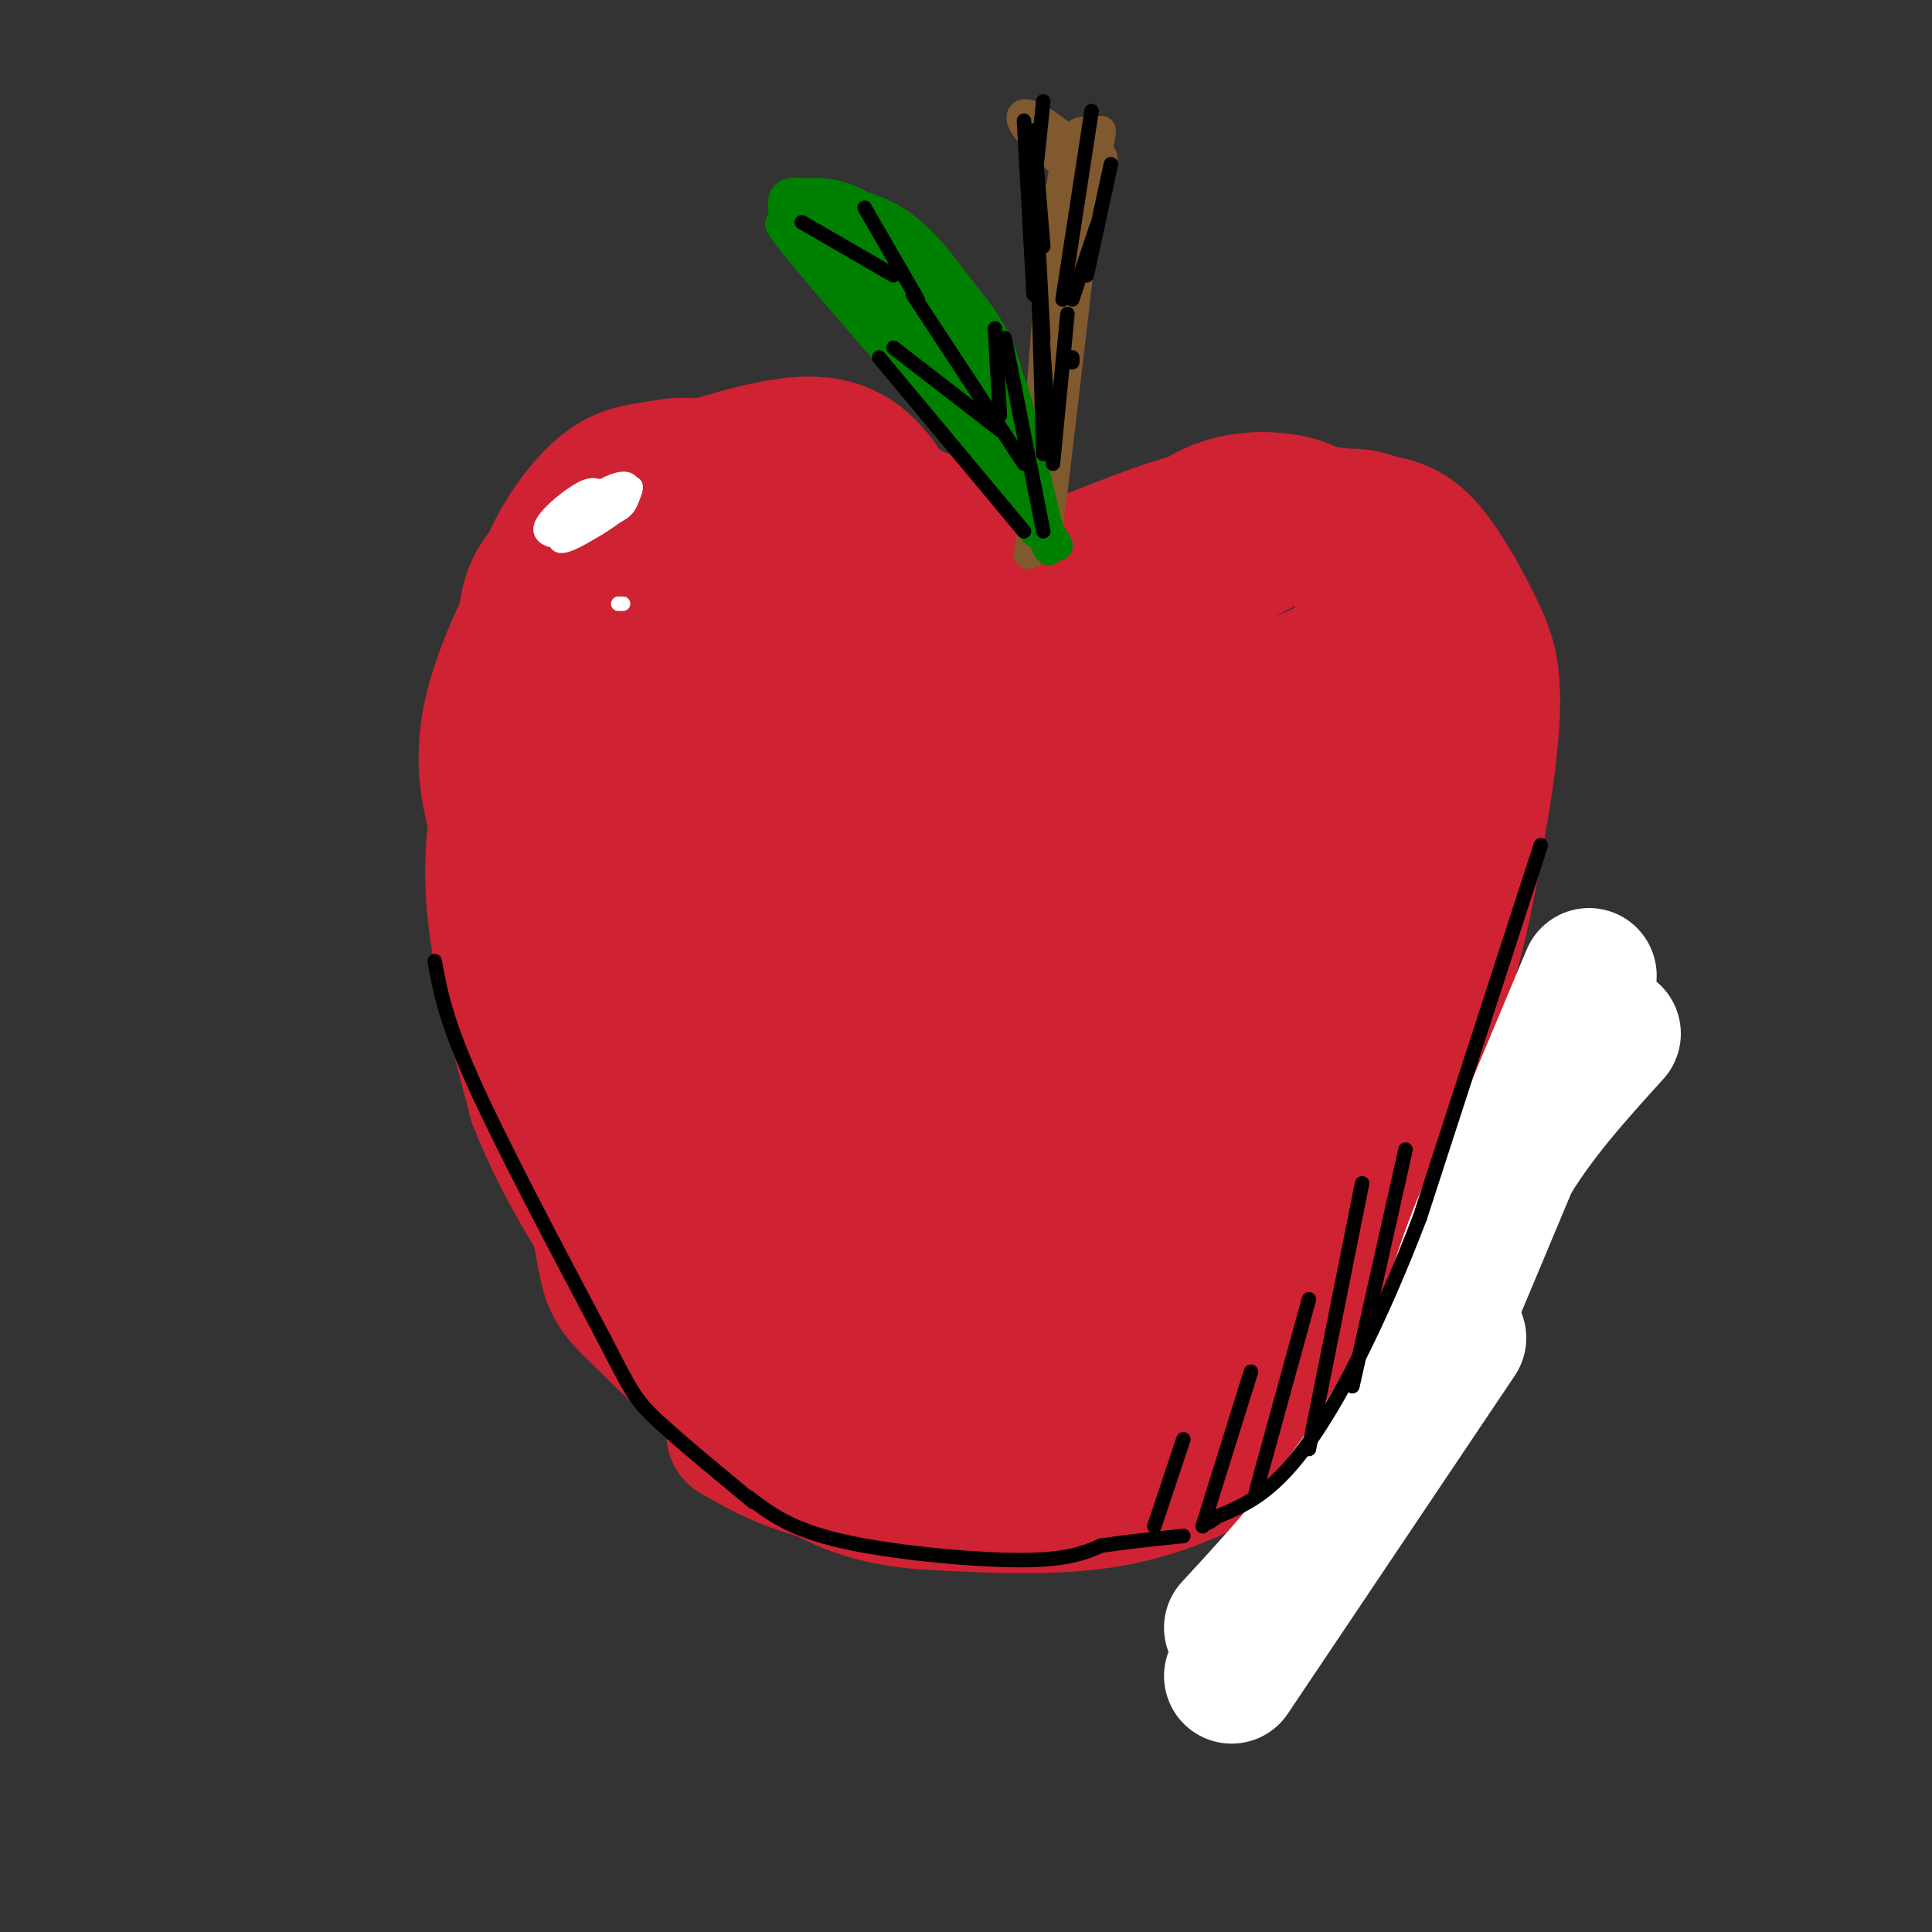 <svg viewBox='0 0 400 400' version='1.1' xmlns='http://www.w3.org/2000/svg' xmlns:xlink='http://www.w3.org/1999/xlink'><rect x="0" y="0" width="400" height="400" fill="#333333" stroke="none"/><g fill='none' stroke='rgb(207,34,51)' stroke-width='28' stroke-linecap='round' stroke-linejoin='round'><path d='M148,120c-1.752,-4.038 -3.504,-8.076 -8,-10c-4.496,-1.924 -11.735,-1.734 -16,-1c-4.265,0.734 -5.556,2.011 -9,8c-3.444,5.989 -9.043,16.689 -12,26c-2.957,9.311 -3.274,17.232 0,28c3.274,10.768 10.137,24.384 17,38'/><path d='M120,209c7.044,13.111 16.156,26.889 27,41c10.844,14.111 23.422,28.556 36,43'/><path d='M140,116c-1.520,-0.702 -3.040,-1.404 -6,-1c-2.960,0.404 -7.360,1.912 -13,10c-5.640,8.088 -12.518,22.754 -16,35c-3.482,12.246 -3.566,22.070 -2,33c1.566,10.930 4.783,22.965 8,35'/><path d='M111,228c4.667,12.111 12.333,24.889 21,37c8.667,12.111 18.333,23.556 28,35'/><path d='M130,119c-2.677,0.184 -5.354,0.368 -8,2c-2.646,1.632 -5.262,4.714 -8,12c-2.738,7.286 -5.600,18.778 -7,29c-1.400,10.222 -1.338,19.175 -1,29c0.338,9.825 0.954,20.521 7,35c6.046,14.479 17.523,32.739 29,51'/><path d='M142,277c7.500,12.000 11.750,16.500 16,21'/><path d='M152,297c7.422,4.267 14.844,8.533 31,10c16.156,1.467 41.044,0.133 52,-1c10.956,-1.133 7.978,-2.067 5,-3'/><path d='M168,296c2.756,2.250 5.512,4.500 10,6c4.488,1.500 10.708,2.250 19,3c8.292,0.750 18.655,1.500 27,0c8.345,-1.500 14.673,-5.250 21,-9'/><path d='M232,299c7.917,-2.583 15.833,-5.167 25,-15c9.167,-9.833 19.583,-26.917 30,-44'/><path d='M287,240c6.833,-11.167 8.917,-17.083 11,-23'/><path d='M239,307c7.244,-7.405 14.488,-14.810 21,-23c6.512,-8.190 12.292,-17.167 19,-31c6.708,-13.833 14.345,-32.524 19,-47c4.655,-14.476 6.327,-24.738 8,-35'/><path d='M306,171c2.032,-10.860 3.112,-20.509 3,-27c-0.112,-6.491 -1.415,-9.825 -4,-15c-2.585,-5.175 -6.453,-12.193 -10,-16c-3.547,-3.807 -6.774,-4.404 -10,-5'/><path d='M285,108c-3.511,-1.356 -7.289,-2.244 -17,2c-9.711,4.244 -25.356,13.622 -41,23'/><path d='M227,133c-7.311,4.956 -5.089,5.844 -5,6c0.089,0.156 -1.956,-0.422 -4,-1'/><path d='M292,117c-2.536,-3.565 -5.071,-7.131 -10,-9c-4.929,-1.869 -12.250,-2.042 -17,-2c-4.750,0.042 -6.929,0.298 -12,3c-5.071,2.702 -13.036,7.851 -21,13'/><path d='M232,122c-3.500,2.333 -1.750,1.667 0,1'/><path d='M282,116c-4.714,-3.083 -9.429,-6.167 -15,-8c-5.571,-1.833 -12.000,-2.417 -21,0c-9.000,2.417 -20.571,7.833 -28,10c-7.429,2.167 -10.714,1.083 -14,0'/><path d='M204,118c-10.000,-2.178 -28.000,-7.622 -39,-9c-11.000,-1.378 -15.000,1.311 -19,4'/><path d='M212,123c-4.964,-4.815 -9.929,-9.631 -15,-13c-5.071,-3.369 -10.250,-5.292 -22,-6c-11.750,-0.708 -30.071,-0.202 -39,2c-8.929,2.202 -8.464,6.101 -8,10'/><path d='M128,116c-2.133,3.733 -3.467,8.067 -3,11c0.467,2.933 2.733,4.467 5,6'/><path d='M178,117c0.134,-1.637 0.268,-3.275 -5,-7c-5.268,-3.725 -15.940,-9.538 -23,-12c-7.060,-2.462 -10.510,-1.571 -14,-1c-3.490,0.571 -7.021,0.824 -11,4c-3.979,3.176 -8.407,9.274 -11,15c-2.593,5.726 -3.352,11.080 -4,17c-0.648,5.920 -1.185,12.406 1,19c2.185,6.594 7.093,13.297 12,20'/><path d='M123,172c5.703,3.866 13.962,3.532 17,4c3.038,0.468 0.856,1.740 8,-2c7.144,-3.740 23.613,-12.491 33,-19c9.387,-6.509 11.691,-10.775 12,-17c0.309,-6.225 -1.377,-14.407 -6,-21c-4.623,-6.593 -12.182,-11.595 -19,-14c-6.818,-2.405 -12.896,-2.214 -19,-2c-6.104,0.214 -12.234,0.449 -18,3c-5.766,2.551 -11.168,7.418 -15,11c-3.832,3.582 -6.095,5.881 -7,12c-0.905,6.119 -0.453,16.060 0,26'/><path d='M109,153c2.611,8.559 9.137,16.956 14,22c4.863,5.044 8.062,6.735 13,8c4.938,1.265 11.617,2.103 18,1c6.383,-1.103 12.472,-4.148 18,-8c5.528,-3.852 10.495,-8.510 14,-14c3.505,-5.490 5.548,-11.812 7,-18c1.452,-6.188 2.312,-12.242 0,-20c-2.312,-7.758 -7.798,-17.220 -13,-22c-5.202,-4.780 -10.120,-4.877 -15,-5c-4.880,-0.123 -9.720,-0.270 -17,4c-7.280,4.270 -16.998,12.957 -23,20c-6.002,7.043 -8.286,12.441 -7,19c1.286,6.559 6.143,14.280 11,22'/><path d='M129,162c5.897,5.831 15.139,9.409 23,10c7.861,0.591 14.343,-1.805 20,-5c5.657,-3.195 10.491,-7.188 14,-11c3.509,-3.812 5.695,-7.442 7,-12c1.305,-4.558 1.731,-10.044 0,-18c-1.731,-7.956 -5.618,-18.382 -10,-25c-4.382,-6.618 -9.260,-9.428 -17,-9c-7.740,0.428 -18.341,4.094 -25,6c-6.659,1.906 -9.375,2.052 -14,8c-4.625,5.948 -11.157,17.697 -14,25c-2.843,7.303 -1.996,10.158 -1,14c0.996,3.842 2.142,8.669 5,13c2.858,4.331 7.429,8.165 12,12'/><path d='M129,170c4.369,3.405 9.292,5.917 14,8c4.708,2.083 9.202,3.738 15,3c5.798,-0.738 12.899,-3.869 20,-7'/><path d='M150,131c-3.892,3.159 -7.784,6.317 -10,9c-2.216,2.683 -2.754,4.889 -2,9c0.754,4.111 2.802,10.127 6,15c3.198,4.873 7.547,8.603 18,10c10.453,1.397 27.010,0.461 38,-1c10.990,-1.461 16.412,-3.447 24,-9c7.588,-5.553 17.343,-14.674 21,-20c3.657,-5.326 1.215,-6.857 -1,-11c-2.215,-4.143 -4.204,-10.898 -9,-13c-4.796,-2.102 -12.398,0.449 -20,3'/><path d='M215,123c-9.165,3.607 -22.077,11.123 -29,16c-6.923,4.877 -7.857,7.114 -8,10c-0.143,2.886 0.504,6.421 3,9c2.496,2.579 6.840,4.201 14,5c7.160,0.799 17.137,0.775 31,-2c13.863,-2.775 31.613,-8.300 42,-14c10.387,-5.700 13.412,-11.573 14,-18c0.588,-6.427 -1.261,-13.408 -3,-17c-1.739,-3.592 -3.370,-3.796 -5,-4'/><path d='M274,108c-1.371,-1.443 -2.298,-3.050 -7,-4c-4.702,-0.950 -13.178,-1.242 -20,4c-6.822,5.242 -11.989,16.020 -14,23c-2.011,6.980 -0.865,10.163 4,12c4.865,1.837 13.450,2.329 21,1c7.550,-1.329 14.065,-4.480 19,-7c4.935,-2.520 8.290,-4.409 10,-8c1.710,-3.591 1.774,-8.883 -1,-13c-2.774,-4.117 -8.387,-7.058 -14,-10'/><path d='M272,106c-6.341,-1.413 -15.192,0.054 -23,2c-7.808,1.946 -14.572,4.371 -25,12c-10.428,7.629 -24.521,20.461 -27,26c-2.479,5.539 6.655,3.784 11,3c4.345,-0.784 3.901,-0.596 1,-3c-2.901,-2.404 -8.257,-7.401 -15,-11c-6.743,-3.599 -14.871,-5.799 -23,-8'/><path d='M171,127c-6.514,-1.123 -11.298,0.068 -15,4c-3.702,3.932 -6.323,10.605 -8,17c-1.677,6.395 -2.411,12.510 -2,16c0.411,3.490 1.966,4.353 8,0c6.034,-4.353 16.546,-13.922 21,-18c4.454,-4.078 2.848,-2.665 2,-3c-0.848,-0.335 -0.940,-2.419 -4,-2c-3.060,0.419 -9.088,3.339 -18,12c-8.912,8.661 -20.707,23.063 -26,34c-5.293,10.937 -4.084,18.411 -2,24c2.084,5.589 5.042,9.295 8,13'/><path d='M135,224c11.689,16.600 36.911,51.600 52,66c15.089,14.400 20.044,8.200 25,2'/><path d='M212,292c7.369,-1.560 13.292,-6.458 19,-11c5.708,-4.542 11.202,-8.726 21,-24c9.798,-15.274 23.899,-41.637 38,-68'/><path d='M290,189c9.381,-23.286 13.833,-47.500 6,-40c-7.833,7.500 -27.952,46.714 -45,73c-17.048,26.286 -31.024,39.643 -45,53'/><path d='M206,275c-13.545,11.905 -24.909,15.168 -33,17c-8.091,1.832 -12.911,2.233 -17,2c-4.089,-0.233 -7.447,-1.101 9,-14c16.447,-12.899 52.699,-37.828 76,-61c23.301,-23.172 33.650,-44.586 44,-66'/><path d='M285,153c-9.328,7.663 -54.647,59.822 -77,83c-22.353,23.178 -21.738,17.375 -21,12c0.738,-5.375 1.601,-10.321 0,-11c-1.601,-0.679 -5.666,2.911 6,-11c11.666,-13.911 39.064,-45.322 33,-37c-6.064,8.322 -45.590,56.378 -59,70c-13.410,13.622 -0.705,-7.189 12,-28'/><path d='M179,231c9.151,-16.111 26.030,-42.387 31,-53c4.970,-10.613 -1.967,-5.562 -15,8c-13.033,13.562 -32.162,35.636 -40,44c-7.838,8.364 -4.387,3.018 -3,-1c1.387,-4.018 0.709,-6.706 4,-16c3.291,-9.294 10.552,-25.192 13,-32c2.448,-6.808 0.082,-4.525 -8,5c-8.082,9.525 -21.881,26.293 -25,31c-3.119,4.707 4.440,-2.646 12,-10'/><path d='M148,207c11.964,-8.709 35.875,-25.482 47,-33c11.125,-7.518 9.464,-5.783 19,-9c9.536,-3.217 30.267,-11.388 26,-3c-4.267,8.388 -33.533,33.335 -38,38c-4.467,4.665 15.867,-10.953 27,-18c11.133,-7.047 13.067,-5.524 15,-4'/><path d='M294,159c0.000,0.000 4.000,64.000 4,64'/><path d='M298,223c-0.711,16.311 -4.489,25.089 -10,35c-5.511,9.911 -12.756,20.956 -20,32'/><path d='M268,290c-4.000,6.345 -4.000,6.208 -9,9c-5.000,2.792 -15.000,8.512 -27,11c-12.000,2.488 -26.000,1.744 -40,1'/><path d='M192,311c-11.067,-0.822 -18.733,-3.378 -28,-10c-9.267,-6.622 -20.133,-17.311 -31,-28'/><path d='M133,273c-6.333,-6.000 -6.667,-7.000 -8,-14c-1.333,-7.000 -3.667,-20.000 -6,-33'/></g>
<g fill='none' stroke='rgb(255,255,255)' stroke-width='28' stroke-linecap='round' stroke-linejoin='round'><path d='M334,214c-8.083,8.917 -16.167,17.833 -22,28c-5.833,10.167 -9.417,21.583 -13,33'/><path d='M329,202c0.000,0.000 -31.000,74.000 -31,74'/><path d='M298,276c-9.044,18.933 -16.156,29.267 -23,38c-6.844,8.733 -13.422,15.867 -20,23'/><path d='M302,277c0.000,0.000 -47.000,70.000 -47,70'/></g>
<g fill='none' stroke='rgb(0,128,0)' stroke-width='6' stroke-linecap='round' stroke-linejoin='round'><path d='M213,103c-1.369,-10.518 -2.738,-21.036 -5,-28c-2.262,-6.964 -5.417,-10.375 -9,-15c-3.583,-4.625 -7.595,-10.464 -13,-14c-5.405,-3.536 -12.202,-4.768 -19,-6'/><path d='M167,40c-4.123,-0.743 -4.930,0.399 -5,2c-0.070,1.601 0.596,3.662 0,4c-0.596,0.338 -2.456,-1.046 6,9c8.456,10.046 27.228,31.523 46,53'/><path d='M214,108c8.000,8.833 5.000,4.417 2,0'/><path d='M212,104c-1.583,-7.167 -3.167,-14.333 -8,-24c-4.833,-9.667 -12.917,-21.833 -21,-34'/><path d='M183,46c-6.905,-6.667 -13.667,-6.333 -17,-6c-3.333,0.333 -3.238,0.667 -2,2c1.238,1.333 3.619,3.667 6,6'/><path d='M170,48c7.000,8.667 21.500,27.333 36,46'/><path d='M206,94c5.333,6.333 0.667,-0.833 -4,-8'/><path d='M175,47c-3.333,-4.333 -6.667,-8.667 -2,-2c4.667,6.667 17.333,24.333 30,42'/><path d='M178,46c8.917,9.500 17.833,19.000 22,25c4.167,6.000 3.583,8.500 3,11'/></g>
<g fill='none' stroke='rgb(129,89,47)' stroke-width='6' stroke-linecap='round' stroke-linejoin='round'><path d='M214,104c5.356,-34.044 10.711,-68.089 10,-63c-0.711,5.089 -7.489,49.311 -10,66c-2.511,16.689 -0.756,5.844 1,-5'/><path d='M215,102c1.405,-18.952 4.417,-63.833 4,-62c-0.417,1.833 -4.262,50.381 -5,60c-0.738,9.619 1.631,-19.690 4,-49'/><path d='M218,51c1.762,-15.250 4.167,-28.875 3,-13c-1.167,15.875 -5.905,61.250 -7,71c-1.095,9.750 1.452,-16.125 4,-42'/><path d='M218,67c2.133,-16.667 5.467,-37.333 6,-36c0.533,1.333 -1.733,24.667 -4,48'/><path d='M220,34c-3.356,-2.978 -6.711,-5.956 -8,-8c-1.289,-2.044 -0.511,-3.156 2,-2c2.511,1.156 6.756,4.578 11,8'/><path d='M225,32c2.738,1.464 4.083,1.125 3,0c-1.083,-1.125 -4.595,-3.036 -5,-4c-0.405,-0.964 2.298,-0.982 5,-1'/><path d='M228,27c0.167,2.000 -1.917,7.500 -4,13'/><path d='M226,34c0.000,0.000 -8.000,68.000 -8,68'/><path d='M218,102c-1.667,13.000 -1.833,11.500 -2,10'/></g>
<g fill='none' stroke='rgb(0,128,0)' stroke-width='6' stroke-linecap='round' stroke-linejoin='round'><path d='M209,98c2.733,6.644 5.467,13.289 5,12c-0.467,-1.289 -4.133,-10.511 -5,-13c-0.867,-2.489 1.067,1.756 3,6'/><path d='M212,103c2.214,4.929 6.250,14.250 5,10c-1.250,-4.250 -7.786,-22.071 -9,-26c-1.214,-3.929 2.893,6.036 7,16'/><path d='M215,103c1.952,5.286 3.333,10.500 1,3c-2.333,-7.500 -8.381,-27.714 -10,-34c-1.619,-6.286 1.190,1.357 4,9'/><path d='M210,81c1.833,6.167 4.417,17.083 7,28'/><path d='M217,109c1.000,4.833 0.000,2.917 -1,1'/></g>
<g fill='none' stroke='rgb(0,0,0)' stroke-width='3' stroke-linecap='round' stroke-linejoin='round'><path d='M90,199c1.083,6.000 2.167,12.000 8,25c5.833,13.000 16.417,33.000 27,53'/><path d='M125,277c5.756,11.267 6.644,12.933 11,17c4.356,4.067 12.178,10.533 20,17'/><path d='M155,310c4.289,3.289 8.578,6.578 19,9c10.422,2.422 26.978,3.978 37,4c10.022,0.022 13.511,-1.489 17,-3'/><path d='M228,320c5.667,-0.833 11.333,-1.417 17,-2'/><path d='M319,175c0.000,0.000 -25.000,77.000 -25,77'/><path d='M294,252c-8.422,22.022 -16.978,38.578 -24,48c-7.022,9.422 -12.511,11.711 -18,14'/><path d='M252,314c-3.167,2.333 -2.083,1.167 -1,0'/><path d='M212,25c0.000,0.000 2.000,36.000 2,36'/><path d='M214,32c0.000,0.000 2.000,38.000 2,38'/><path d='M214,43c0.000,0.000 3.000,44.000 3,44'/><path d='M215,59c0.000,0.000 1.000,35.000 1,35'/><path d='M221,65c0.000,0.000 -3.000,31.000 -3,31'/><path d='M222,74c0.000,0.000 0.000,1.000 0,1'/><path d='M222,62c0.000,0.000 5.000,-15.000 5,-15'/><path d='M225,57c0.000,0.000 5.000,-23.000 5,-23'/><path d='M226,23c0.000,0.000 -6.000,39.000 -6,39'/><path d='M216,21c0.000,0.000 -2.000,19.000 -2,19'/><path d='M214,27c0.000,0.000 2.000,24.000 2,24'/><path d='M182,74c0.000,0.000 30.000,36.000 30,36'/><path d='M189,61c0.000,0.000 23.000,35.000 23,35'/><path d='M207,89c0.000,0.000 -22.000,-17.000 -22,-17'/><path d='M190,62c0.000,0.000 -11.000,-19.000 -11,-19'/><path d='M185,57c0.000,0.000 -19.000,-11.000 -19,-11'/><path d='M207,86c0.000,0.000 -1.000,-18.000 -1,-18'/><path d='M208,70c0.000,0.000 8.000,40.000 8,40'/><path d='M291,238c0.000,0.000 -11.000,49.000 -11,49'/><path d='M282,245c0.000,0.000 -11.000,55.000 -11,55'/><path d='M271,269c0.000,0.000 -11.000,40.000 -11,40'/><path d='M259,284c0.000,0.000 -10.000,32.000 -10,32'/><path d='M245,298c0.000,0.000 -6.000,18.000 -6,18'/></g>
<g fill='none' stroke='rgb(255,255,255)' stroke-width='3' stroke-linecap='round' stroke-linejoin='round'><path d='M129,105c-1.828,-0.800 -3.656,-1.599 -6,0c-2.344,1.599 -5.204,5.598 -4,6c1.204,0.402 6.471,-2.793 9,-5c2.529,-2.207 2.321,-3.426 1,-4c-1.321,-0.574 -3.756,-0.504 -6,0c-2.244,0.504 -4.296,1.444 -6,4c-1.704,2.556 -3.058,6.730 -1,7c2.058,0.270 7.529,-3.365 13,-7'/><path d='M129,106c1.343,-2.179 -1.801,-4.125 -4,-5c-2.199,-0.875 -3.453,-0.679 -6,1c-2.547,1.679 -6.388,4.842 -7,7c-0.612,2.158 2.006,3.311 5,3c2.994,-0.311 6.366,-2.086 9,-4c2.634,-1.914 4.531,-3.967 5,-6c0.469,-2.033 -0.489,-4.047 -5,-2c-4.511,2.047 -12.575,8.156 -13,10c-0.425,1.844 6.787,-0.578 14,-3'/><path d='M127,107c2.941,-1.055 3.293,-2.193 4,-4c0.707,-1.807 1.771,-4.284 -3,-2c-4.771,2.284 -15.375,9.327 -15,10c0.375,0.673 11.729,-5.026 14,-7c2.271,-1.974 -4.543,-0.224 -8,1c-3.457,1.224 -3.559,1.921 -3,3c0.559,1.079 1.780,2.539 3,4'/><path d='M129,125c0.000,0.000 -1.000,0.000 -1,0'/></g>
</svg>